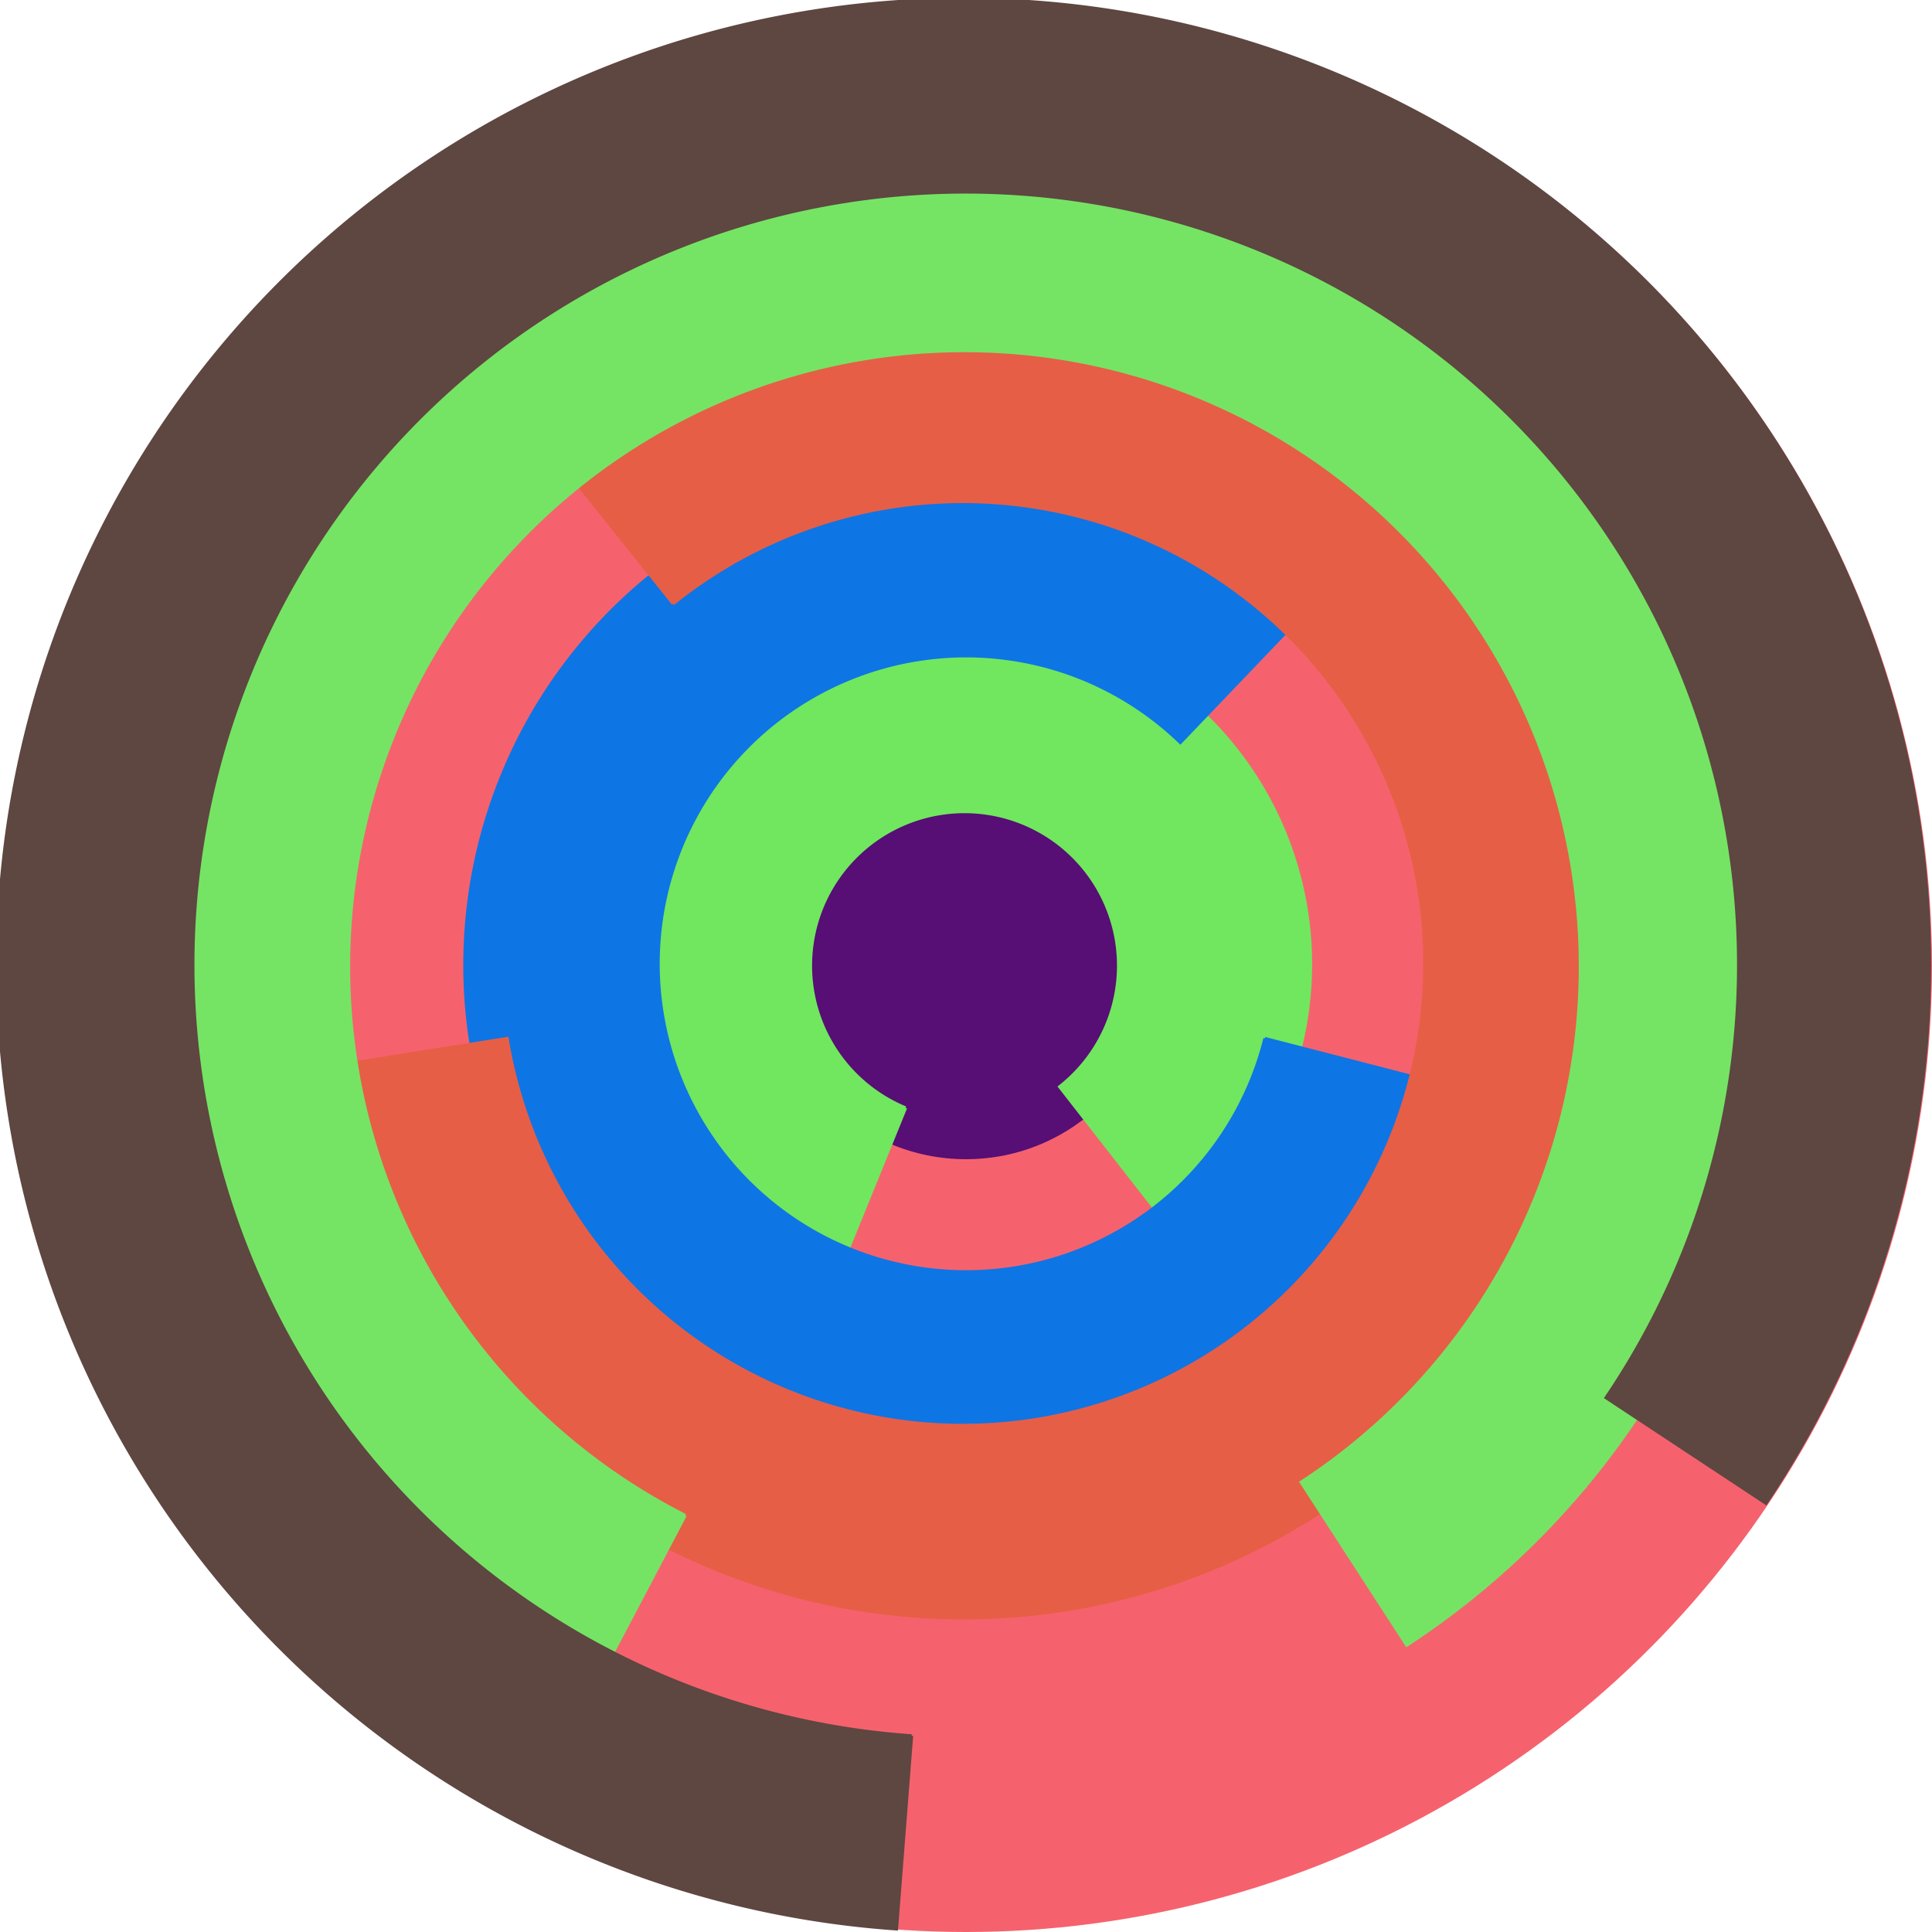 <svg xmlns="http://www.w3.org/2000/svg" version="1.1" width="640" height="640"><circle cx="320" cy="320" r="320" fill="rgb(245, 98, 109)" stroke="" stroke-width="0" /><circle cx="320" cy="320" r="64" fill="rgb(87, 14, 117)" stroke="" stroke-width="0" /><path fill="rgb(112, 231, 94)" stroke="rgb(112, 231, 94)" stroke-width="1" d="M 300,367 A 51,51 0 1 1 351,360 L 390,410 A 115,115 0 1 0 276,426 L 300,367" /><path fill="rgb(14, 117, 228)" stroke="rgb(14, 117, 228)" stroke-width="1" d="M 419,344 A 102,102 0 1 1 391,246 L 435,200 A 166,166 0 1 0 481,360 L 419,344" /><path fill="rgb(231, 94, 70)" stroke="rgb(231, 94, 70)" stroke-width="1" d="M 223,200 A 153,153 0 1 1 168,344 L 105,354 A 217,217 0 1 0 183,150 L 223,200" /><path fill="rgb(117, 228, 100)" stroke="rgb(117, 228, 100)" stroke-width="1" d="M 227,502 A 204,204 0 1 1 431,491 L 466,545 A 268,268 0 1 0 197,559 L 227,502" /><path fill="rgb(94, 70, 65)" stroke="rgb(94, 70, 65)" stroke-width="1" d="M 302,575 A 256,256 0 1 1 532,463 L 585,498 A 320,320 0 1 0 297,639 L 302,575" /></svg>
